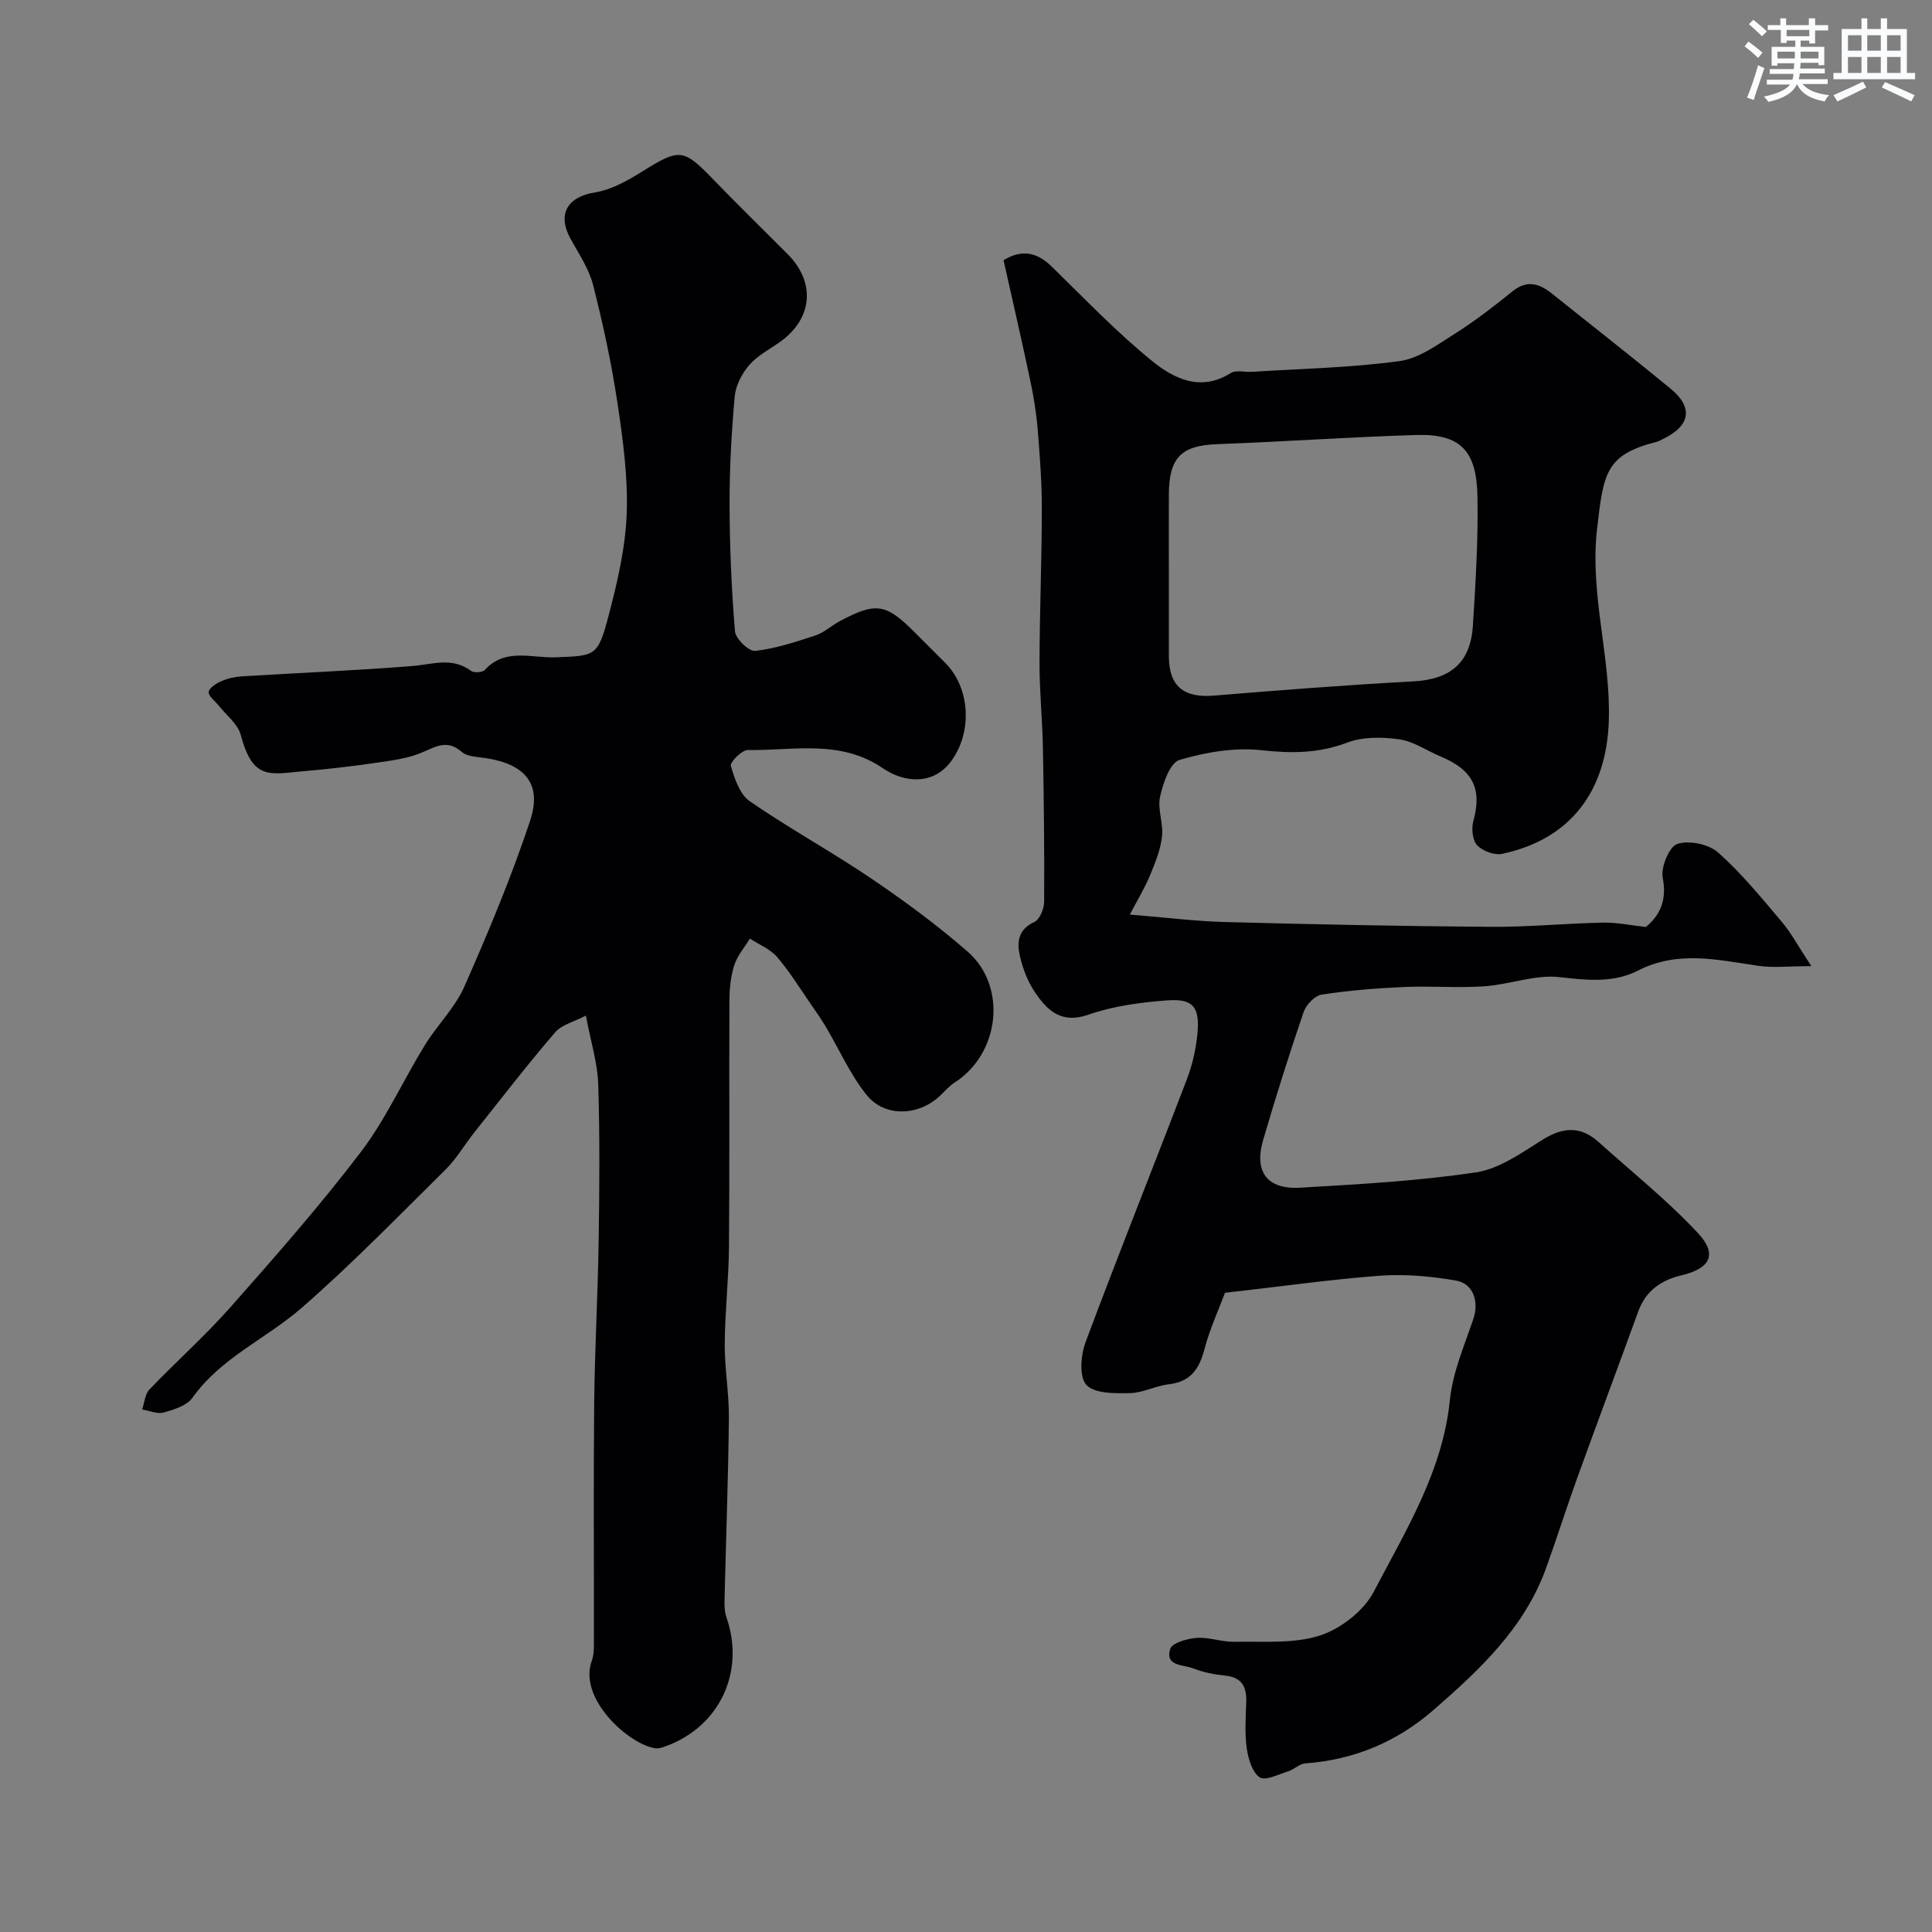 <svg enable-background="new 0 0 400 400" viewBox="0 0 400 400" xmlns="http://www.w3.org/2000/svg"><rect x="0" y="0" width="400" height="400" fill="#808080" stroke="none"/><path d="m253.62 267.66c-1.32 3.53-3.16 7.52-4.26 11.7-1.07 4.09-2.87 6.72-7.37 7.24-2.72.31-5.36 1.78-8.05 1.83-3.1.06-7.3.13-9.01-1.69-1.53-1.63-1.18-6.15-.18-8.84 6.8-18.24 14.05-36.31 21-54.5 1.15-3.01 1.88-6.28 2.17-9.48.5-5.46-.93-7.21-6.3-6.8-5.48.41-11.12 1.16-16.28 2.96-5.58 1.95-8.46-.83-11.01-4.56-1.53-2.23-2.57-4.97-3.18-7.62-.64-2.78-.39-5.48 3.01-7.02 1.11-.5 2.01-2.75 2.02-4.21.06-10.67-.06-21.35-.26-32.02-.11-5.78-.71-11.55-.7-17.32.02-10.6.47-21.21.48-31.81.01-5.58-.41-11.17-.87-16.74-.28-3.41-.85-6.81-1.56-10.16-1.74-8.22-3.63-16.41-5.5-24.76 3.94-2.36 7.01-1.57 10.03 1.38 6.81 6.65 13.42 13.58 20.79 19.55 4.45 3.6 10.01 6.37 16.21 2.45 1.09-.69 2.93-.16 4.42-.26 10.19-.65 20.44-.84 30.54-2.22 4.05-.55 7.91-3.44 11.56-5.74 4.14-2.61 8.03-5.64 11.85-8.72 2.99-2.41 5.51-1.6 8.09.45 8.19 6.54 16.45 13.01 24.55 19.66 4.83 3.96 4.19 7.72-1.5 10.48-.44.21-.87.47-1.33.59-10.52 2.68-10.99 6.4-12.32 17.98-1.56 13.58 2.84 26.4 2.43 39.71-.45 14.64-7.95 24.61-22.1 27.61-1.58.34-4.03-.58-5.16-1.78-.97-1.04-1.21-3.46-.79-5 1.83-6.66-.03-10.56-6.78-13.38-2.86-1.19-5.59-3.13-8.55-3.55-3.53-.5-7.55-.55-10.79.68-5.94 2.25-11.57 2.25-17.79 1.57-5.55-.6-11.52.41-16.92 2.02-1.98.59-3.42 4.81-4.03 7.61-.57 2.6.72 5.56.4 8.27-.32 2.76-1.44 5.49-2.52 8.1-1.07 2.57-2.54 4.97-4.14 8.03 7.42.6 13.6 1.39 19.79 1.55 18.26.48 36.53.86 54.79.99 7.79.06 15.58-.71 23.38-.87 2.86-.06 5.73.56 8.89.9 2.86-2.37 4.4-5.49 3.48-10.18-.43-2.19 1.35-6.48 3.03-7.02 2.44-.79 6.5.05 8.45 1.79 4.84 4.3 8.98 9.4 13.19 14.37 1.95 2.31 3.39 5.05 6.1 9.15-4.62 0-7.88.39-11.01-.07-8.38-1.23-16.64-3.23-24.87.98-5.15 2.64-10.61 1.99-16.31 1.36-5.03-.56-10.29 1.54-15.49 1.9-5.55.38-11.15-.1-16.71.15-5.68.25-11.37.71-16.98 1.57-1.44.22-3.25 2.12-3.76 3.63-2.98 8.73-5.75 17.54-8.35 26.4-1.96 6.65.78 10.36 7.69 9.95 12.14-.72 24.32-1.38 36.33-3.17 4.84-.72 9.45-4.03 13.79-6.75 4.23-2.65 7.89-2.89 11.63.47 6.92 6.23 14.26 12.08 20.58 18.87 4.13 4.44 2.48 7.33-3.49 8.74-4.14.98-7.34 3.19-8.88 7.44-4.16 11.46-8.44 22.88-12.59 34.35-2.26 6.24-4.25 12.57-6.5 18.81-4.46 12.35-13.69 21-23.23 29.31-7.6 6.63-16.49 10.4-26.64 11.12-1.2.09-2.28 1.26-3.51 1.64-2 .62-4.82 2.05-5.94 1.24-1.58-1.13-2.37-3.93-2.67-6.12-.43-3.13-.18-6.36-.09-9.55.09-3.11-.94-5.04-4.37-5.38-2.25-.23-4.56-.68-6.65-1.51-2-.79-5.84-.39-4.72-4.03.38-1.24 3.54-2.13 5.5-2.27 2.56-.18 5.2.86 7.79.81 5.94-.13 12.21.46 17.69-1.3 4.32-1.39 9.09-5.1 11.17-9.08 6.58-12.61 14.25-24.86 15.75-39.67.58-5.69 2.97-11.24 4.85-16.75 1.2-3.53.11-7.35-3.62-8-5.15-.89-10.52-1.37-15.72-1-10.3.78-20.56 2.24-32.07 3.54zm-11.62-148.25v16.47c.01 6.18 3.07 8.65 9.29 8.14 13.77-1.13 27.54-2.21 41.33-2.95 7.62-.41 11.84-3.78 12.33-11.57.56-8.9 1.11-17.83.94-26.74-.18-9.17-3.24-12.99-12.7-12.7-13.69.42-27.36 1.39-41.05 1.89-7.53.27-10.11 2.69-10.14 10.48-.02 5.66 0 11.32 0 16.98z" fill="#010103"/><path d="m121.3 210.27c-2.35 1.24-4.97 1.85-6.39 3.49-5.76 6.71-11.17 13.73-16.68 20.66-2.03 2.55-3.69 5.46-5.99 7.73-9.8 9.69-19.43 19.6-29.8 28.64-7.33 6.39-16.71 10.3-22.6 18.61-1.15 1.63-3.81 2.44-5.94 3.04-1.33.37-2.97-.37-4.47-.62.48-1.4.58-3.16 1.5-4.13 5.52-5.78 11.54-11.11 16.82-17.09 9.25-10.46 18.49-20.97 26.94-32.07 5.18-6.8 8.76-14.81 13.27-22.14 2.55-4.15 6.24-7.73 8.17-12.11 4.97-11.26 9.74-22.67 13.62-34.34 2.52-7.59-1-11.69-9.03-12.96-1.76-.28-3.93-.28-5.13-1.32-2.94-2.53-5.14-1.2-8.03.06-3.03 1.33-6.52 1.74-9.86 2.23-5.03.74-10.09 1.31-15.16 1.75-6.73.59-10.21 1.85-12.7-7.56-.6-2.27-2.99-4.06-4.57-6.07-.74-.95-2.15-1.94-2.06-2.8.08-.84 1.56-1.78 2.62-2.24 1.31-.58 2.8-.91 4.23-1 11.75-.72 23.51-1.2 35.24-2.13 4.2-.33 8.29-1.94 12.23 1 .6.45 2.36.34 2.84-.19 4.22-4.63 9.67-2.44 14.56-2.62 8.35-.32 8.83-.1 11.08-8.64 1.81-6.9 3.48-14.02 3.74-21.09.28-7.63-.78-15.38-1.92-22.98-1.23-8.2-2.99-16.35-5.04-24.39-.86-3.38-2.98-6.47-4.69-9.6-2.78-5.09-.59-8.64 5.06-9.55 3.34-.54 6.64-2.36 9.59-4.2 8.03-5 8.65-4.99 15.13 1.72 4.98 5.15 10.11 10.15 15.17 15.23 5.95 5.97 5.19 13.55-1.79 18.37-2.15 1.48-4.57 2.77-6.21 4.7-1.48 1.75-2.74 4.2-2.94 6.44-.66 7.42-1.08 14.9-1.06 22.35.02 8.77.4 17.55 1.12 26.28.13 1.53 2.9 4.18 4.19 4.03 4.24-.48 8.41-1.86 12.5-3.21 1.81-.6 3.31-2.05 5.04-2.97 7.46-3.96 9.51-3.64 15.42 2.28l6.36 6.36c5.27 5.28 5.66 14.47 1.19 20.45-3.58 4.79-9.44 4.55-14.12 1.36-8.84-6.01-18.5-3.59-27.91-3.75-1.23-.02-3.74 2.54-3.53 3.28.77 2.64 1.85 5.9 3.92 7.33 8.18 5.64 16.94 10.44 25.18 16.01 6.89 4.67 13.63 9.64 19.9 15.1 8.31 7.23 6.67 21.18-2.69 27.15-1.1.7-1.99 1.76-2.95 2.67-4.41 4.21-11.43 4.59-15.23-.1-3.41-4.22-5.65-9.39-8.45-14.11-.94-1.58-2-3.1-3.05-4.61-2.3-3.32-4.42-6.8-7.03-9.84-1.43-1.67-3.74-2.58-5.65-3.84-1.1 1.81-2.58 3.5-3.22 5.47-.74 2.28-1.01 4.81-1.02 7.23-.08 16.99.05 33.99-.09 50.98-.05 6.76-.84 13.52-.88 20.29-.03 5.11.91 10.22.86 15.32-.14 12.63-.61 25.25-.91 37.87-.03 1.14.05 2.35.42 3.42 3.87 11.18-1.38 22.48-12.44 26.59-.75.28-1.63.59-2.38.46-5.55-.89-15.93-10.33-13.08-18.08.55-1.49.43-3.27.44-4.91.03-16.16-.1-32.32.06-48.48.11-11.1.75-22.19.92-33.3.17-10.86.26-21.74-.08-32.59-.11-4.36-1.49-8.67-2.56-14.32z" fill="#010103"/><g fill="#fafbfc"><path d="m361.2 9.6.8-1c.9.7 1.9 1.4 2.9 2.3l-.9 1.1c-1-1-2-1.8-2.8-2.4zm.5 10.6c.9-2.1 1.6-4.3 2.3-6.7.4.2.8.4 1.3.6-.7 2.1-1.5 4.3-2.2 6.6zm.4-15.2.9-.9c1 .8 2 1.6 2.8 2.4l-1 1c-.9-.9-1.8-1.7-2.7-2.5zm12.5-1.2h1.2v1.4h2.7v1.1h-2.7v2.7h-1.2v-.6h-1.8v1.3h4.9v3.8h-1.2v-.5h-3.7c0 .4-.1.9-.1 1.2h5.1v1h-5.2c0 .5-.1.9-.2 1.2h6v1h-5.2c1.1 1.3 2.9 2 5.5 2.3-.4.4-.7.8-.9 1.3-2.9-.5-4.8-1.6-5.7-3.5h-.1c-.8 1.7-2.7 2.9-5.9 3.6-.2-.4-.6-.8-.9-1.1 2.8-.6 4.6-1.4 5.4-2.5h-4.8v-1h5.3c.1-.3.2-.7.2-1.2h-4.9v-1h5c0-.4 0-.8.1-1.2h-3.5v.5h-1.2v-3.9h4.9v-1.3h-1.8v.5h-1.2v-2.7h-2.7v-1h2.6v-1.4h1.2v1.4h4.7v-1.4zm-6.6 8.3h3.6c0-.4 0-.9 0-1.4h-3.6zm1.9-4.6h4.7v-1.3h-4.7zm6.6 3.2h-3.7v1.4h3.7z"/><path d="m385.3 3.8h1.3v2.2h2.8v-2.2h1.3v2.2h4.1v9.1h1.7v1.3h-16.9v-1.3h1.7v-9.1h4.1v-2.2zm.4 13.1.7 1.2c-1.8.9-3.8 1.9-6 2.9-.2-.4-.5-.8-.8-1.3 2.3-1 4.3-1.9 6.1-2.8zm-3.1-6.4h2.8v-3.2h-2.8zm0 4.6h2.8v-3.3h-2.8zm4-4.6h2.8v-3.2h-2.8zm0 4.6h2.8v-3.3h-2.8zm3.7 1.9c2.1.9 4.1 1.8 6.1 2.7l-.7 1.3c-2.2-1.1-4.2-2-6.1-2.9zm3.2-9.7h-2.8v3.2h2.8zm-2.8 7.8h2.8v-3.3h-2.8z"/></g></svg>